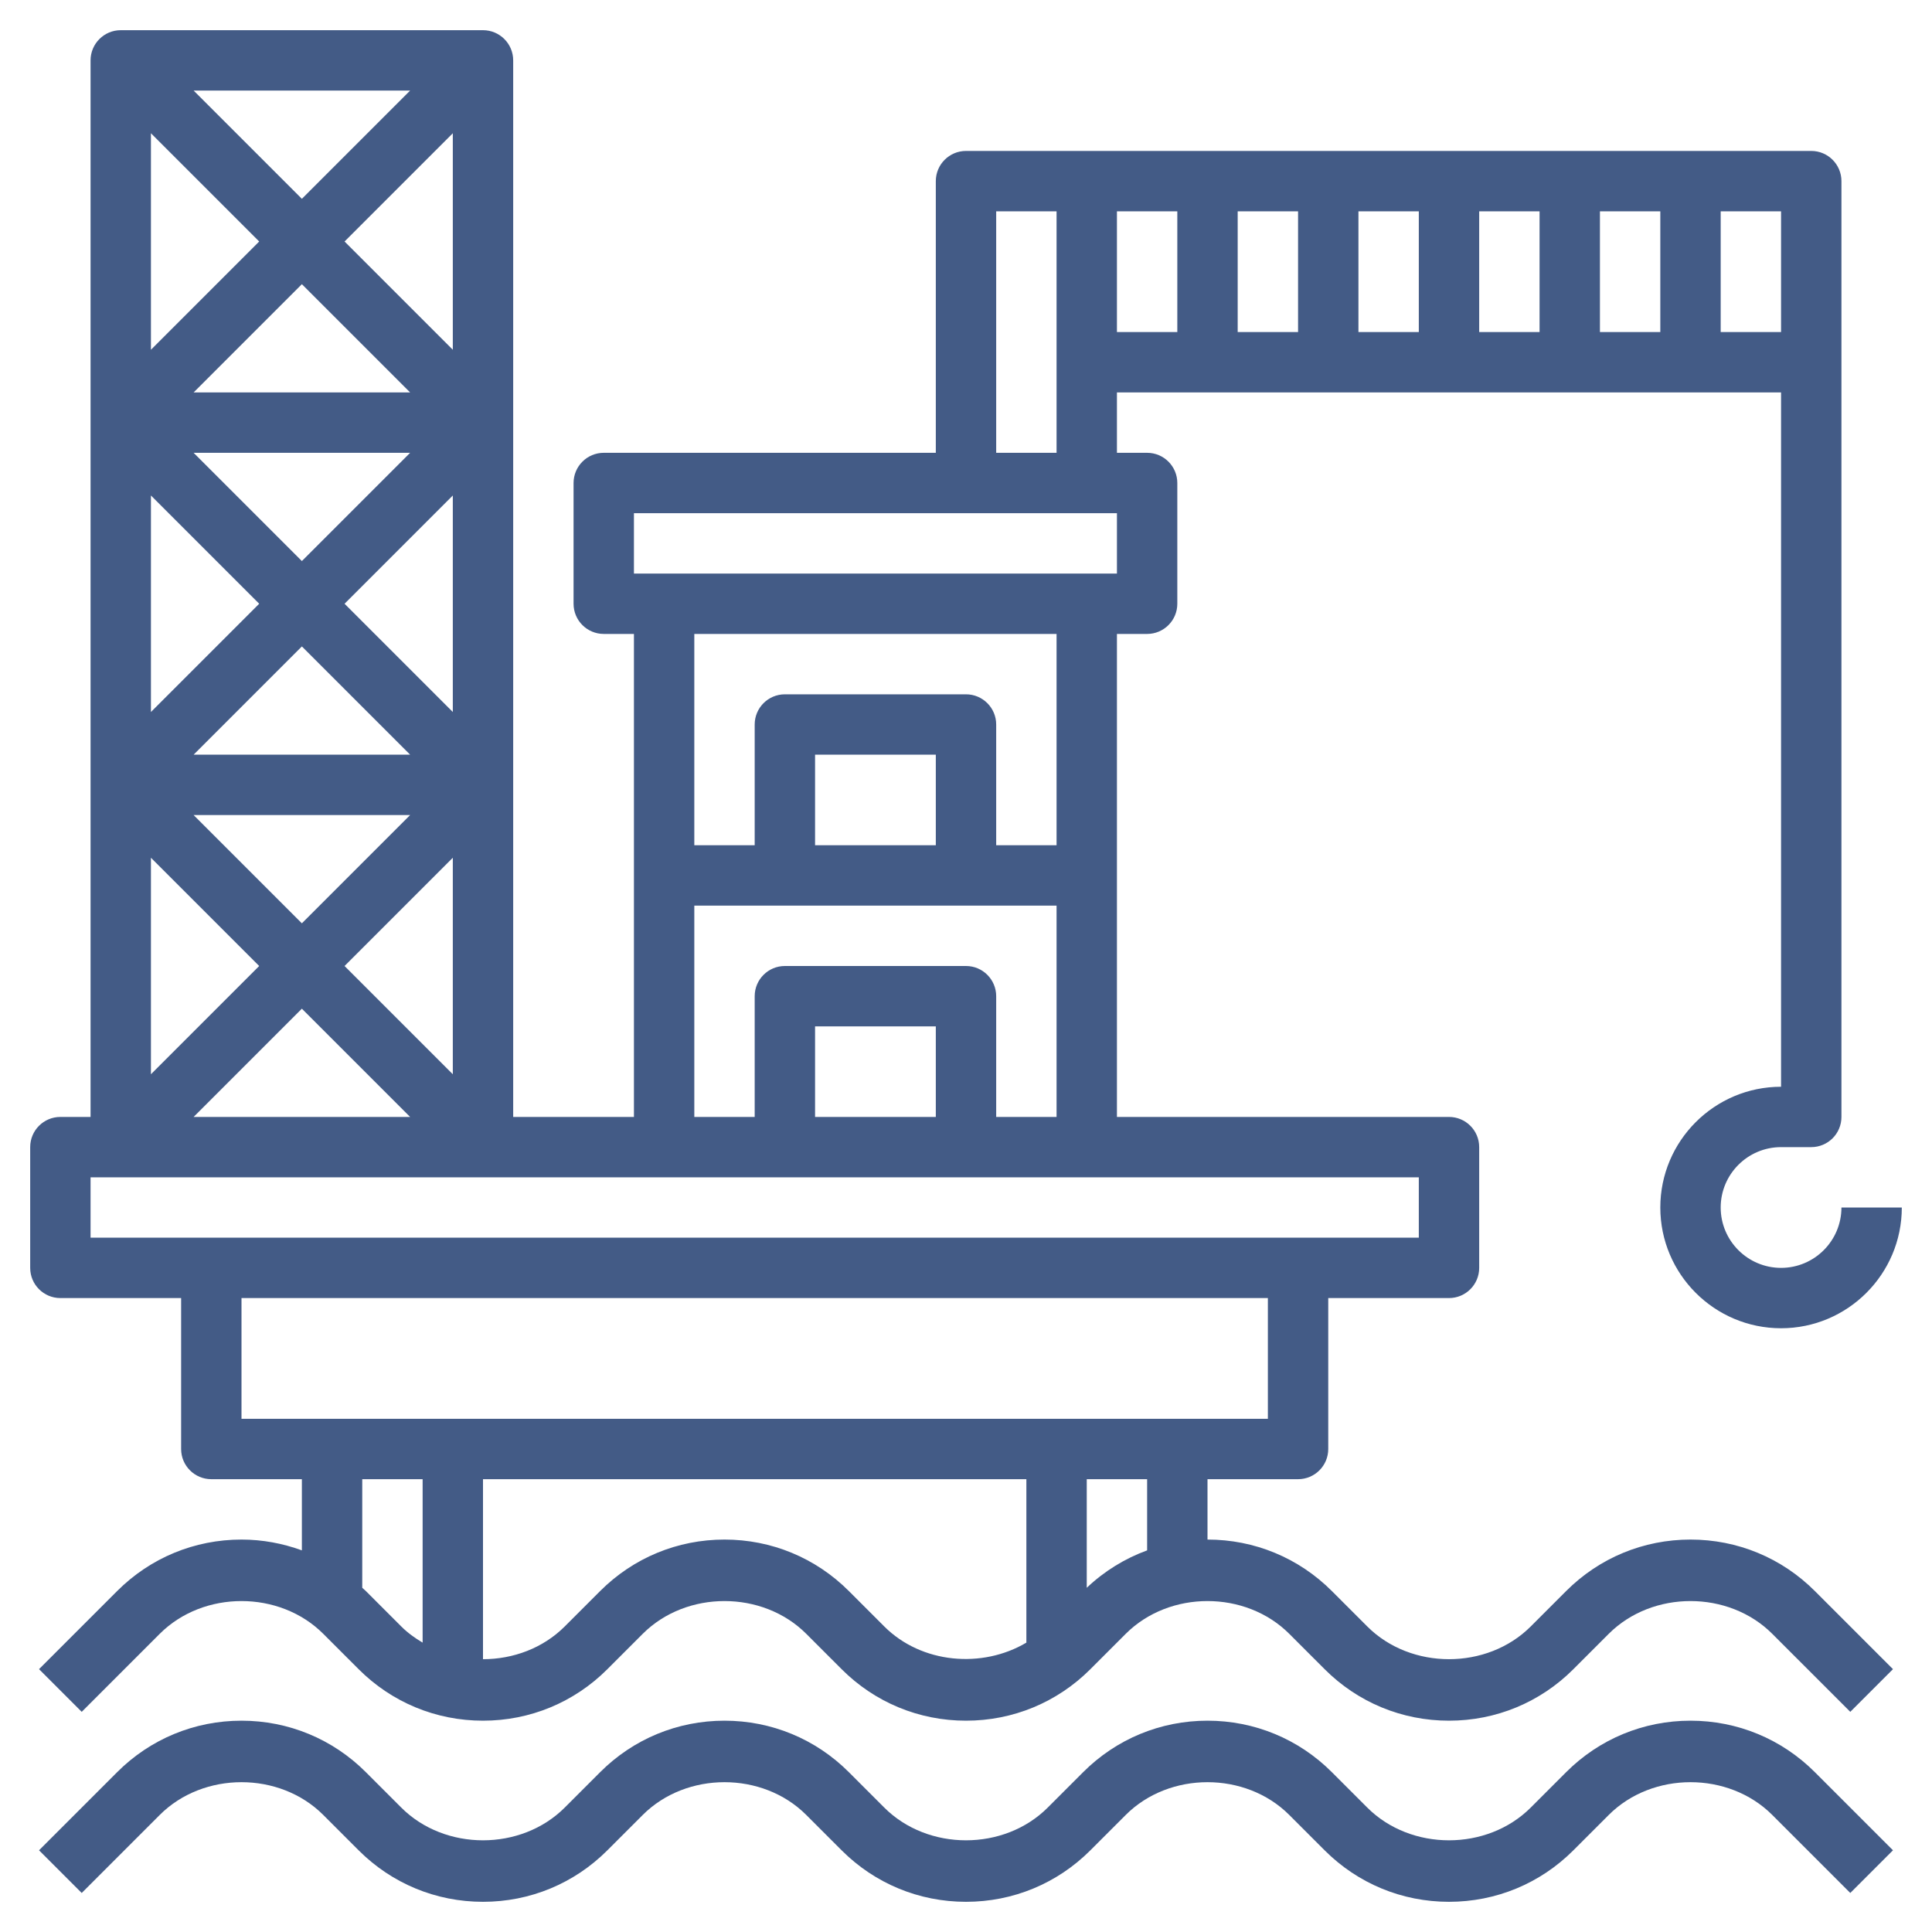 <?xml version="1.0" encoding="iso-8859-1"?>
<!-- Generator: Adobe Illustrator 22.1.0, SVG Export Plug-In . SVG Version: 6.00 Build 0)  -->
<svg xmlns="http://www.w3.org/2000/svg" xmlns:xlink="http://www.w3.org/1999/xlink" version="1.1" id="Layer_3" x="0px" y="0px" viewBox="0 0 64 64" style="enable-background:new 0 0 64 64;" xml:space="preserve" width="512" height="512" fill="#435B86">
<g>
	<path d="M56,57c-1.557,0-3.021,0.606-4.121,1.707l-1.172,1.172c-1.446,1.445-3.968,1.445-5.414,0l-1.172-1.172   C43.021,57.606,41.557,57,40,57s-3.021,0.606-4.121,1.707l-1.172,1.172c-1.446,1.445-3.968,1.445-5.414,0l-1.172-1.172   C27.021,57.606,25.557,57,24,57s-3.021,0.606-4.121,1.707l-1.172,1.172c-1.446,1.445-3.968,1.445-5.414,0l-1.172-1.172   C11.021,57.606,9.557,57,8,57s-3.021,0.606-4.121,1.707l-2.586,2.586l1.414,1.414l2.586-2.586c1.446-1.445,3.968-1.445,5.414,0   l1.172,1.172C12.979,62.394,14.443,63,16,63s3.021-0.606,4.121-1.707l1.172-1.172c1.446-1.445,3.968-1.445,5.414,0l1.172,1.172   C28.979,62.394,30.443,63,32,63s3.021-0.606,4.121-1.707l1.172-1.172c1.446-1.445,3.968-1.445,5.414,0l1.172,1.172   C44.979,62.394,46.443,63,48,63s3.021-0.606,4.121-1.707l1.172-1.172c1.446-1.445,3.968-1.445,5.414,0l2.586,2.586l1.414-1.414   l-2.586-2.586C59.021,57.606,57.557,57,56,57z"/>
	<path d="M56,51c-1.557,0-3.021,0.606-4.121,1.707l-1.172,1.172c-1.446,1.445-3.968,1.445-5.414,0l-1.172-1.172   C43.021,51.606,41.557,51,40,51v-2h3c0.552,0,1-0.447,1-1v-5h4c0.552,0,1-0.447,1-1v-4c0-0.553-0.448-1-1-1H37V21h1   c0.552,0,1-0.448,1-1v-4c0-0.552-0.448-1-1-1h-1v-2h22v23c-2.206,0-4,1.794-4,4s1.794,4,4,4s4-1.794,4-4h-2c0,1.103-0.897,2-2,2   s-2-0.897-2-2s0.897-2,2-2h1c0.552,0,1-0.447,1-1V12V6c0-0.552-0.448-1-1-1H36h-4c-0.552,0-1,0.448-1,1v9H20c-0.552,0-1,0.448-1,1   v4c0,0.552,0.448,1,1,1h1v16h-4V2c0-0.552-0.448-1-1-1H4C3.448,1,3,1.448,3,2v35H2c-0.552,0-1,0.447-1,1v4c0,0.553,0.448,1,1,1h4v5   c0,0.553,0.448,1,1,1h3v2.358C9.367,51.127,8.694,51,8,51c-1.557,0-3.021,0.606-4.121,1.707l-2.586,2.586l1.414,1.414l2.586-2.586   c1.446-1.445,3.968-1.445,5.414,0l1.172,1.172C12.979,56.394,14.443,57,16,57s3.021-0.606,4.121-1.707l1.172-1.172   c1.446-1.445,3.968-1.445,5.414,0l1.172,1.172C28.979,56.394,30.443,57,32,57s3.021-0.606,4.121-1.707l1.172-1.172   c1.446-1.445,3.968-1.445,5.414,0l1.172,1.172C44.979,56.394,46.443,57,48,57s3.021-0.606,4.121-1.707l1.172-1.172   c1.446-1.445,3.968-1.445,5.414,0l2.586,2.586l1.414-1.414l-2.586-2.586C59.021,51.606,57.557,51,56,51z M31,28h-4v-3h4V28z M32,23   h-6c-0.552,0-1,0.448-1,1v4h-2v-7h12v7h-2v-4C33,23.448,32.552,23,32,23z M51,11h-2V7h2V11z M53,7h2v4h-2V7z M47,11h-2V7h2V11z    M43,11h-2V7h2V11z M59,11h-2V7h2V11z M37,7h2v4h-2V7z M33,7h2v5v3h-2V7z M21,17h16v2h-1H22h-1V17z M23,30h12v7h-2v-4   c0-0.552-0.448-1-1-1h-6c-0.552,0-1,0.448-1,1v4h-2V30z M31,37h-4v-3h4V37z M13.586,27L10,30.586L6.414,27H13.586z M6.414,25   L10,21.414L13.586,25H6.414z M15,28.414v7.172L11.414,32L15,28.414z M15,23.586L11.414,20L15,16.414V23.586z M13.586,15L10,18.586   L6.414,15H13.586z M6.414,13L10,9.414L13.586,13H6.414z M15,11.586L11.414,8L15,4.414V11.586z M10,6.586L6.414,3h7.172L10,6.586z    M8.586,8L5,11.586V4.414L8.586,8z M8.586,20L5,23.586v-7.172L8.586,20z M8.586,32L5,35.586v-7.172L8.586,32z M10,33.414L13.586,37   H6.414L10,33.414z M3,39h44v2H3V39z M8,43h34v4H8V43z M12.121,52.707c-0.039-0.039-0.081-0.072-0.121-0.11V49h2v5.414   c-0.253-0.15-0.494-0.322-0.707-0.535L12.121,52.707z M29.293,53.879l-1.172-1.172C27.021,51.606,25.557,51,24,51   s-3.021,0.606-4.121,1.707l-1.172,1.172c-0.723,0.723-1.715,1.084-2.707,1.084V49h18v5.414   C32.536,55.283,30.526,55.111,29.293,53.879z M36,52.597V49h2v2.358C37.263,51.627,36.584,52.044,36,52.597z"/>
</g>
</svg>
